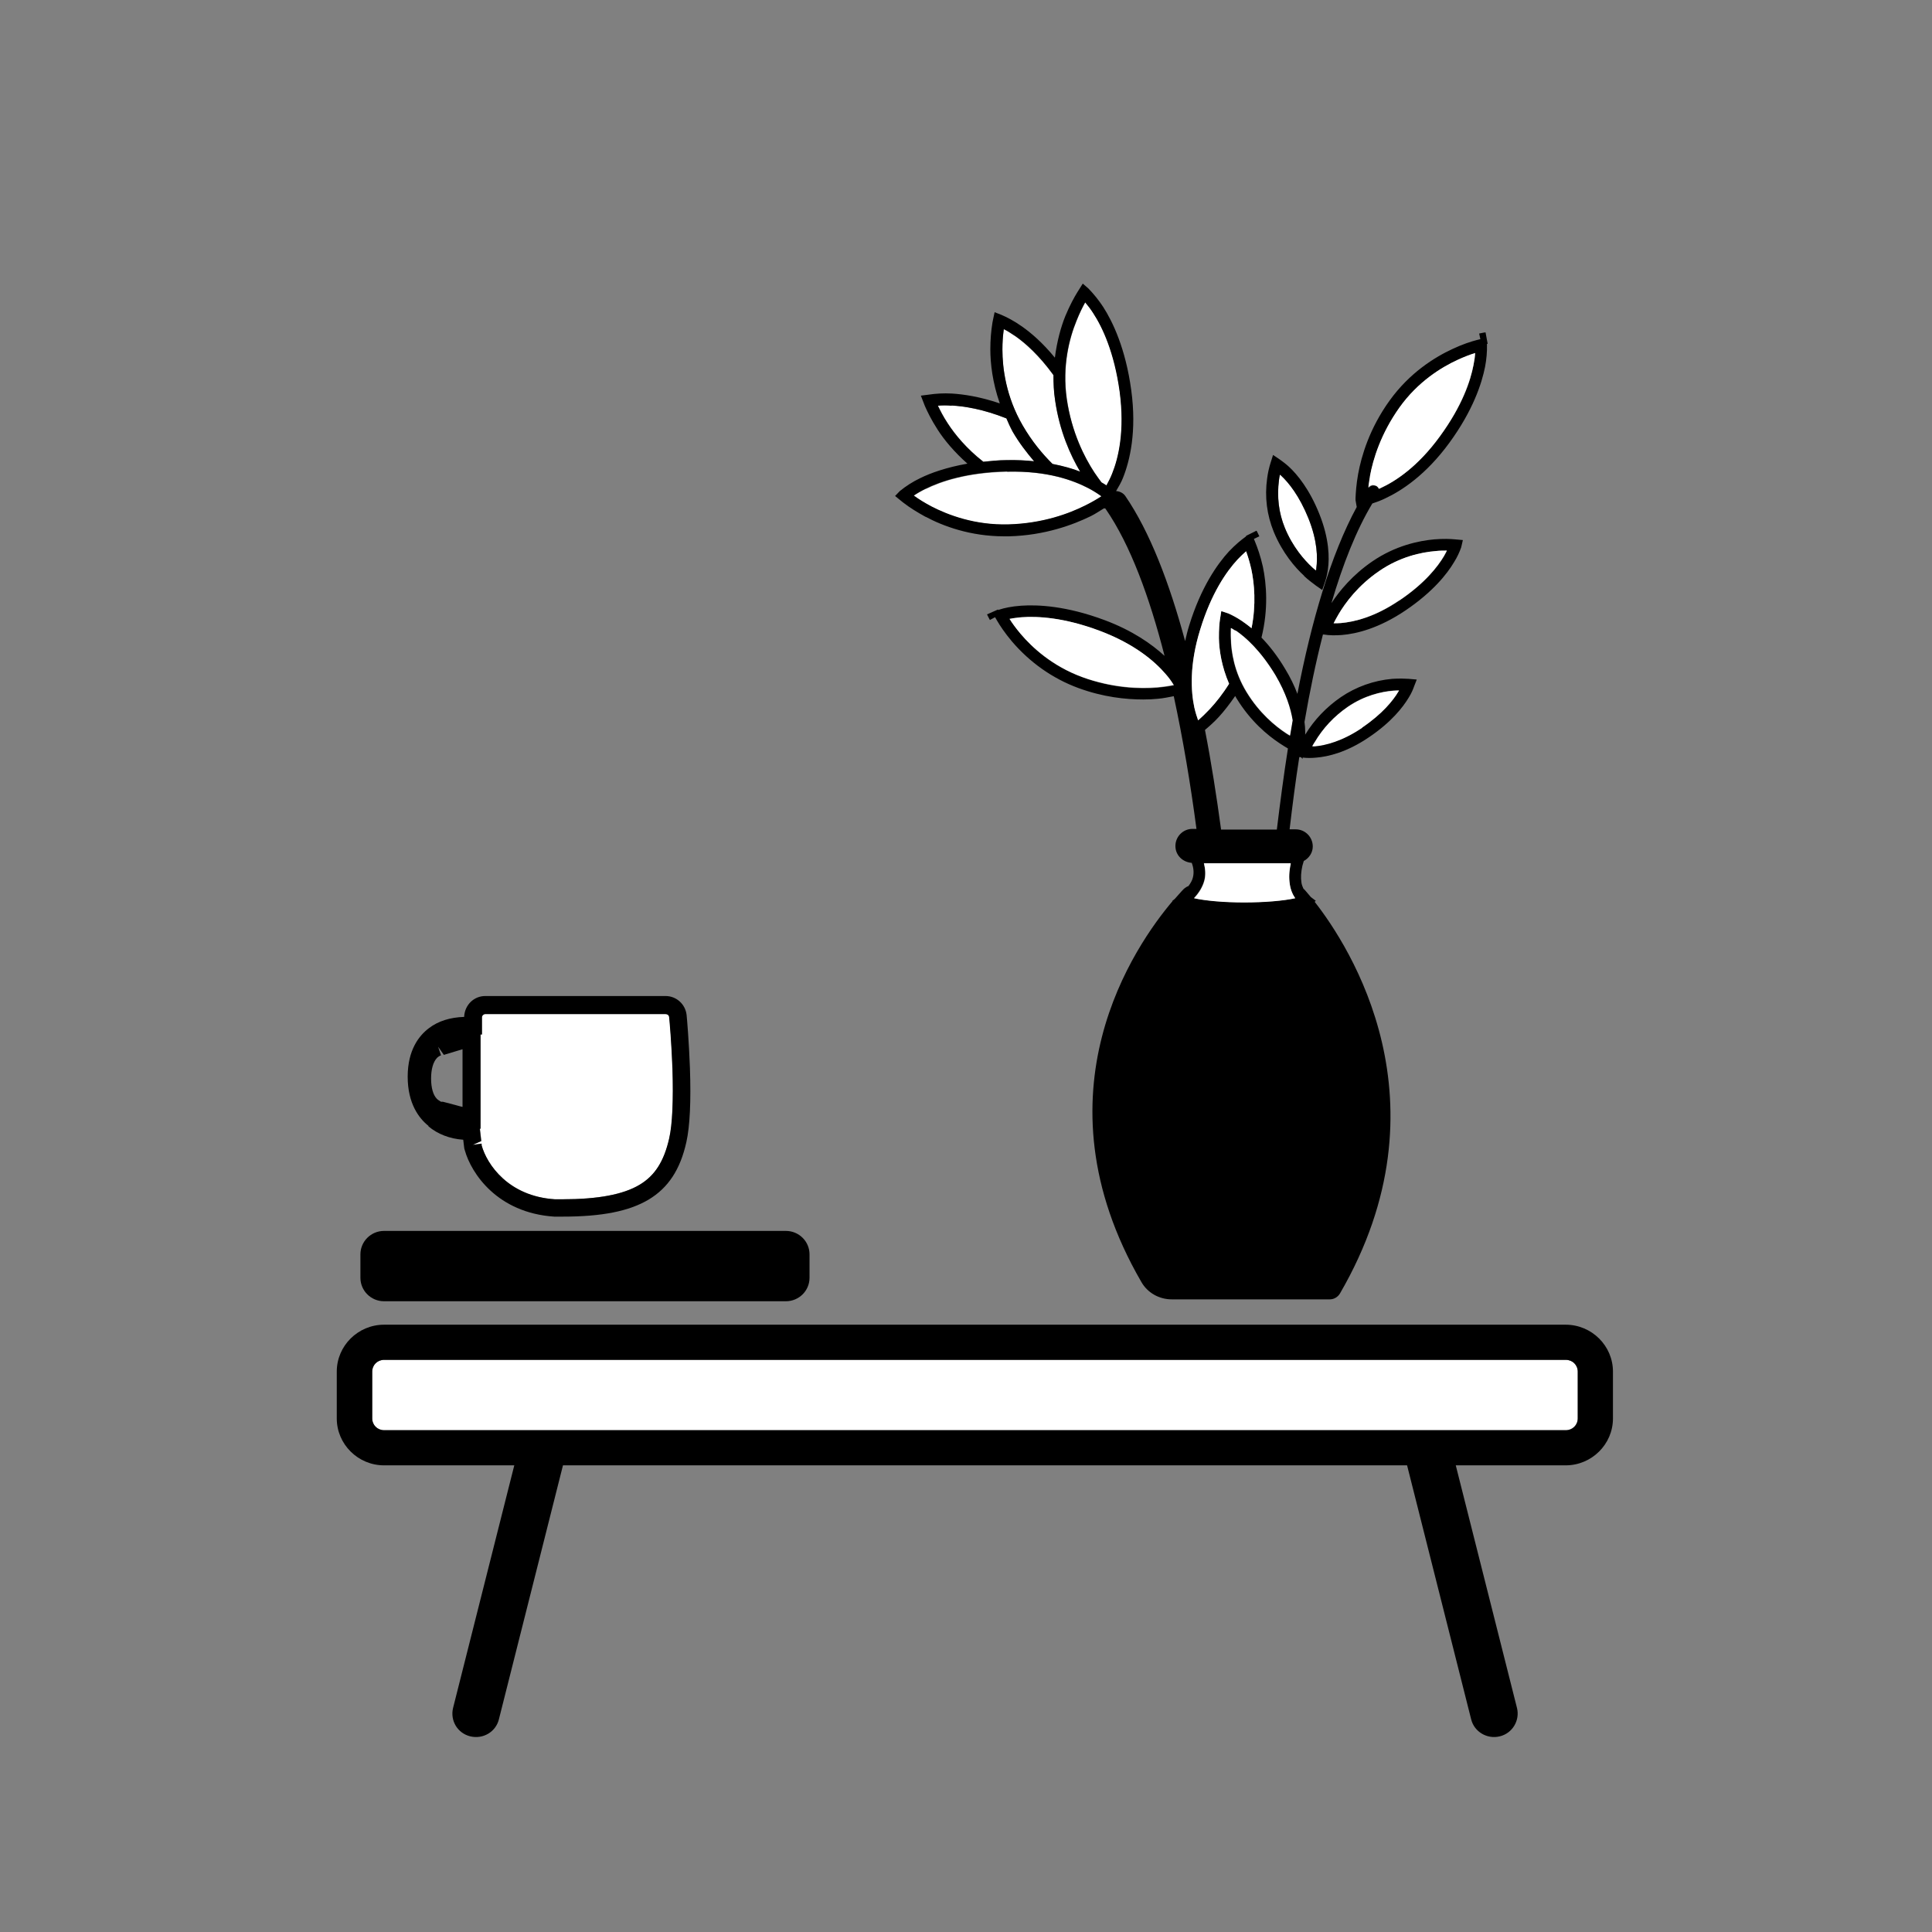 <svg xmlns="http://www.w3.org/2000/svg" width="109" height="109" viewBox="0 0 109 109" fill="none"><rect x="0" y="0" width="109" height="109" fill="#808080" stroke="none"/><path d="M44.338 69.446H21.667C20.931 69.446 20.334 70.039 20.334 70.769V72.092C20.334 72.822 20.931 73.414 21.667 73.414H44.338C45.075 73.414 45.672 72.822 45.672 72.092V70.769C45.672 70.039 45.075 69.446 44.338 69.446Z" fill="black"></path><path d="M27.162 64.526V64.619C27.482 65.69 28.682 67.489 31.309 67.661H31.749C33.749 67.661 35.176 67.383 36.096 66.841C36.95 66.325 37.47 65.518 37.764 64.235C37.937 63.429 38.004 62.066 37.95 60.294C37.897 58.866 37.79 57.622 37.764 57.384C37.764 57.279 37.67 57.212 37.563 57.212H27.388C27.295 57.212 27.201 57.292 27.201 57.398V58.363H27.122V63.68H27.081L27.162 64.368L26.681 64.579L27.175 64.513L27.162 64.526Z" fill="white"></path><path d="M24.174 63.548C24.694 63.984 25.375 64.249 26.135 64.302L26.175 64.645C26.188 64.778 26.201 64.844 26.228 64.91C26.588 66.193 28.055 68.428 31.269 68.64H31.736C33.963 68.64 35.496 68.335 36.603 67.674C37.697 67.013 38.377 65.994 38.724 64.434C38.924 63.534 38.99 62.132 38.924 60.241C38.87 58.786 38.764 57.517 38.737 57.265C38.67 56.657 38.163 56.194 37.55 56.194H27.375C26.748 56.194 26.228 56.683 26.188 57.345V57.371C25.388 57.398 24.721 57.609 24.201 58.006C23.654 58.416 23.001 59.223 23.001 60.744C23.001 62.265 23.641 63.098 24.174 63.521V63.548ZM24.734 59.077L25.041 59.514L26.095 59.196V62.45C26.095 62.45 25.868 62.397 25.695 62.344L24.988 62.159H24.881C24.801 62.106 24.721 62.066 24.654 62C24.441 61.789 24.321 61.379 24.321 60.849C24.321 60.321 24.441 59.91 24.654 59.686C24.721 59.62 24.801 59.567 24.881 59.54L24.721 59.064L24.734 59.077ZM26.668 64.593L27.148 64.381L27.068 63.68H27.108V58.363H27.188V57.398C27.188 57.292 27.282 57.212 27.375 57.212H37.55C37.657 57.212 37.737 57.279 37.75 57.384C37.777 57.622 37.883 58.852 37.937 60.294C37.99 62.066 37.937 63.442 37.75 64.235C37.457 65.518 36.95 66.325 36.083 66.841C35.163 67.396 33.736 67.661 31.736 67.661H31.296C28.669 67.489 27.468 65.69 27.175 64.619V64.526L26.668 64.593Z" fill="black"></path><path d="M88.346 76.721H21.667C21.299 76.721 21 77.017 21 77.382V80.027C21 80.392 21.299 80.689 21.667 80.689H88.346C88.714 80.689 89.013 80.392 89.013 80.027V77.382C89.013 77.017 88.714 76.721 88.346 76.721Z" fill="white"></path><path d="M88.346 74.737H21.667C20.2 74.737 19 75.927 19 77.382V80.027C19 81.482 20.2 82.672 21.667 82.672H29.015L25.561 96.361C25.388 97.076 25.815 97.79 26.535 97.962C27.255 98.134 27.975 97.71 28.148 96.996L31.762 82.672H79.385L82.999 96.996C83.172 97.71 83.905 98.134 84.612 97.962C85.332 97.79 85.759 97.062 85.586 96.361L82.132 82.672H88.333C89.8 82.672 91 81.482 91 80.027V77.382C91 75.927 89.8 74.737 88.333 74.737H88.346ZM89.013 80.027C89.013 80.398 88.72 80.689 88.346 80.689H21.667C21.294 80.689 21 80.398 21 80.027V77.382C21 77.012 21.294 76.721 21.667 76.721H88.346C88.72 76.721 89.013 77.012 89.013 77.382V80.027Z" fill="black"></path><path d="M55.473 26.052C55.9 26.012 56.327 25.959 56.807 25.959C57.367 25.959 57.861 25.972 58.341 26.025C57.927 25.536 57.514 25.007 57.127 24.346C56.98 24.094 56.887 23.856 56.78 23.605C55.447 23.076 54.393 22.917 53.686 22.878C53.42 22.864 53.153 22.878 52.913 22.878C53.046 23.142 53.22 23.499 53.473 23.883C53.886 24.518 54.54 25.311 55.473 26.039V26.052Z" fill="white"></path><path d="M57.7 24.015C58.221 24.914 58.807 25.615 59.381 26.184C59.981 26.303 60.514 26.449 60.941 26.62C60.394 25.695 59.781 24.359 59.528 22.6C59.461 22.097 59.434 21.621 59.434 21.171C58.621 20.06 57.847 19.373 57.287 18.976C57.034 18.804 56.82 18.672 56.634 18.579C56.58 18.963 56.554 19.346 56.554 19.73C56.554 20.788 56.754 22.388 57.7 24.015Z" fill="white"></path><path d="M60.194 22.507C60.461 24.398 61.194 25.814 61.755 26.66C61.901 26.872 62.021 27.057 62.155 27.216C62.248 27.269 62.341 27.335 62.435 27.388C62.555 27.176 62.661 26.964 62.755 26.726C63.115 25.827 63.475 24.306 63.181 22.097C62.888 19.875 62.208 18.46 61.688 17.666C61.528 17.415 61.368 17.217 61.234 17.058C61.088 17.309 60.914 17.666 60.741 18.103C60.341 19.082 59.928 20.642 60.194 22.507Z" fill="white"></path><path d="M52.219 27.586C51.953 27.718 51.726 27.851 51.553 27.97C51.859 28.194 52.193 28.393 52.539 28.578C53.486 29.081 55.007 29.649 56.9 29.596C58.821 29.544 60.314 28.988 61.234 28.525C61.554 28.366 61.861 28.194 62.141 28.009C61.941 27.864 61.701 27.705 61.421 27.56C60.568 27.11 59.101 26.554 56.82 26.62C54.553 26.66 53.073 27.176 52.219 27.599V27.586Z" fill="white"></path><path d="M52.233 29.16C53.193 29.676 54.74 30.258 56.647 30.258C56.74 30.258 56.834 30.258 56.927 30.258C58.967 30.205 60.568 29.596 61.541 29.12C61.808 28.988 62.035 28.829 62.275 28.684C62.301 28.684 62.341 28.684 62.368 28.684C62.368 28.697 62.368 28.724 62.395 28.737C63.768 30.734 64.849 33.67 65.702 37.003C64.982 36.342 63.902 35.575 62.301 34.979C60.168 34.186 58.567 34.106 57.607 34.173C57.06 34.212 56.647 34.305 56.367 34.397L56.314 34.424V34.384L55.687 34.662C55.687 34.662 55.74 34.781 55.847 34.979L56.14 34.821L56.247 35.006C56.407 35.284 56.687 35.707 57.087 36.183C58.101 37.373 59.394 38.286 60.834 38.815C62.235 39.331 63.515 39.463 64.502 39.463C64.808 39.463 65.088 39.45 65.329 39.423C65.649 39.397 65.929 39.331 66.222 39.278C66.742 41.698 67.169 44.238 67.502 46.764H67.276C66.742 46.764 66.315 47.2 66.315 47.729C66.315 48.258 66.729 48.642 67.236 48.681C67.342 48.959 67.369 49.237 67.302 49.502C67.262 49.673 67.169 49.832 67.049 49.991C66.969 50.017 66.889 50.07 66.822 50.123C66.809 50.123 66.596 50.348 66.275 50.718L66.129 50.837H66.155C64.075 53.297 58.194 61.63 64.395 72.33C64.742 72.938 65.395 73.308 66.115 73.308H75.024C75.264 73.308 75.477 73.176 75.597 72.978C81.865 62.185 76.131 53.377 74.17 50.877L74.237 50.824L73.957 50.612C73.717 50.322 73.57 50.163 73.57 50.163C73.57 50.163 73.557 50.163 73.543 50.15C73.49 50.031 73.437 49.912 73.423 49.779C73.383 49.515 73.397 49.211 73.477 48.853C73.503 48.748 73.53 48.668 73.557 48.576C73.85 48.417 74.064 48.113 74.064 47.756C74.064 47.227 73.637 46.79 73.103 46.79H72.757C72.917 45.441 73.09 44.079 73.303 42.717H73.397L73.49 42.822V42.743H73.517C73.743 42.77 73.997 42.77 74.264 42.743C74.93 42.69 75.997 42.439 77.237 41.592C78.491 40.746 79.144 39.913 79.478 39.357C79.625 39.119 79.718 38.907 79.771 38.749L79.931 38.339L79.478 38.299C79.278 38.286 78.944 38.273 78.544 38.299C77.504 38.392 76.504 38.749 75.65 39.331C74.824 39.9 74.144 40.614 73.637 41.447C73.637 41.394 73.637 41.328 73.637 41.275C73.637 41.103 73.623 40.918 73.597 40.733C73.89 39.026 74.237 37.36 74.637 35.799H74.69C74.997 35.852 75.344 35.852 75.704 35.826C76.517 35.76 77.798 35.456 79.318 34.424C80.838 33.392 81.638 32.387 82.038 31.712C82.212 31.435 82.345 31.144 82.438 30.879L82.532 30.469L82.092 30.43C81.838 30.403 81.412 30.39 80.918 30.43C80.038 30.509 78.718 30.787 77.424 31.673C76.304 32.44 75.57 33.339 75.117 34.027C75.757 31.845 76.517 29.914 77.424 28.406C77.664 28.327 77.918 28.234 78.158 28.115C79.064 27.692 80.438 26.806 81.772 24.98C83.105 23.155 83.599 21.634 83.785 20.695C83.865 20.272 83.905 19.849 83.892 19.425V19.399H83.932L83.812 18.751C83.812 18.751 83.679 18.764 83.452 18.817L83.519 19.135L83.305 19.188C82.999 19.267 82.505 19.425 81.945 19.69C80.945 20.153 79.531 21.026 78.398 22.6C77.264 24.174 76.811 25.721 76.624 26.739C76.517 27.335 76.491 27.798 76.477 28.089V28.221L76.544 28.604C75.077 31.302 73.984 35.072 73.197 39.146C73.023 38.683 72.797 38.22 72.517 37.757C72.063 36.99 71.596 36.408 71.17 35.971C71.57 34.358 71.45 32.929 71.25 31.977C71.116 31.369 70.943 30.892 70.796 30.535L70.743 30.403L71.05 30.258C70.956 30.046 70.89 29.94 70.89 29.94L70.303 30.231V30.258L70.236 30.311C70.036 30.456 69.703 30.721 69.329 31.117C68.676 31.832 67.756 33.128 67.089 35.297C66.996 35.588 66.929 35.879 66.862 36.17C65.982 32.903 64.875 30.006 63.488 27.983C63.368 27.811 63.168 27.718 62.968 27.705C63.102 27.467 63.248 27.242 63.355 26.964C63.742 25.999 64.142 24.346 63.822 22.005C63.502 19.664 62.781 18.156 62.235 17.309C61.981 16.926 61.715 16.595 61.408 16.278L61.088 16L60.781 16.489C60.608 16.767 60.354 17.23 60.101 17.838C59.861 18.434 59.634 19.24 59.514 20.179C58.821 19.333 58.167 18.777 57.66 18.42C57.194 18.09 56.794 17.891 56.487 17.759L56.114 17.614L56.033 17.997C56.033 17.997 56.007 18.129 55.993 18.195C55.913 18.685 55.873 19.188 55.873 19.703C55.873 20.497 55.993 21.581 56.407 22.759C55.273 22.375 54.353 22.243 53.7 22.203C53.246 22.177 52.806 22.203 52.366 22.269L51.953 22.322L52.179 22.904C52.313 23.208 52.539 23.684 52.9 24.24C53.26 24.808 53.833 25.496 54.58 26.158C53.393 26.369 52.499 26.687 51.913 26.978C51.499 27.176 51.126 27.414 50.766 27.705L50.499 27.983L50.939 28.34C51.326 28.644 51.766 28.909 52.219 29.16H52.233ZM77.291 26.872C77.464 25.919 77.904 24.465 78.958 22.997C79.998 21.542 81.318 20.735 82.238 20.312C82.612 20.14 82.959 20.021 83.225 19.928C83.225 20.113 83.185 20.338 83.132 20.603C82.972 21.489 82.505 22.891 81.238 24.623C79.985 26.329 78.731 27.15 77.891 27.546C77.864 27.56 77.824 27.573 77.798 27.586C77.771 27.533 77.731 27.48 77.677 27.441C77.624 27.401 77.558 27.388 77.491 27.388C77.384 27.388 77.278 27.441 77.211 27.533C77.211 27.533 77.211 27.546 77.211 27.56C77.237 27.361 77.264 27.136 77.304 26.885L77.291 26.872ZM75.517 34.675C75.904 34.014 76.624 33.035 77.824 32.215C78.998 31.408 80.198 31.157 80.998 31.091C81.238 31.064 81.452 31.064 81.638 31.064C81.585 31.17 81.532 31.263 81.478 31.369C81.118 31.977 80.385 32.916 78.971 33.868C77.571 34.821 76.411 35.085 75.677 35.151C75.531 35.164 75.37 35.164 75.264 35.164C75.344 35.006 75.437 34.834 75.531 34.675H75.517ZM74.17 41.87C74.637 41.077 75.264 40.415 76.037 39.873C76.984 39.225 77.958 39.013 78.598 38.96C78.718 38.96 78.824 38.947 78.931 38.947C78.918 38.974 78.904 39 78.891 39.013C78.598 39.516 77.998 40.27 76.851 41.037C75.717 41.804 74.77 42.029 74.184 42.082C74.13 42.082 74.09 42.082 74.037 42.082C74.077 42.016 74.117 41.936 74.17 41.857V41.87ZM70.303 31.104C70.396 31.369 70.503 31.712 70.596 32.109C70.77 32.916 70.876 34.106 70.61 35.442C70.409 35.27 70.223 35.138 70.063 35.032C69.809 34.86 69.543 34.715 69.303 34.609L68.903 34.477L68.836 34.9C68.796 35.138 68.756 35.522 68.769 36.011C68.783 36.672 68.916 37.598 69.343 38.577C68.969 39.159 68.596 39.635 68.276 39.979C68.062 40.217 67.822 40.442 67.596 40.64C67.529 40.442 67.449 40.204 67.382 39.913C67.182 39.013 67.089 37.519 67.716 35.508C68.343 33.472 69.196 32.255 69.809 31.58C69.983 31.382 70.156 31.236 70.303 31.104ZM61.061 38.206C59.367 37.585 58.234 36.54 57.594 35.773C57.327 35.456 57.114 35.164 56.967 34.926C57.154 34.887 57.38 34.86 57.647 34.834C58.541 34.768 60.048 34.834 62.061 35.601C64.062 36.355 65.182 37.347 65.782 38.048C65.955 38.246 66.102 38.445 66.235 38.669C65.982 38.722 65.662 38.762 65.302 38.802C64.328 38.881 62.808 38.841 61.088 38.22L61.061 38.206ZM72.77 41.513C72.703 41.473 72.623 41.42 72.557 41.381C71.943 40.971 71.05 40.243 70.329 39.066C69.623 37.916 69.449 36.765 69.436 36.011C69.436 35.799 69.436 35.614 69.436 35.442C69.503 35.482 69.583 35.535 69.676 35.588C70.249 35.971 71.09 36.712 71.93 38.114C72.543 39.132 72.797 40.005 72.903 40.667C72.85 40.958 72.81 41.235 72.757 41.526L72.77 41.513ZM72.757 49.872C72.81 50.176 72.917 50.441 73.063 50.666C72.41 50.824 71.343 50.904 70.183 50.904C69.023 50.904 67.996 50.811 67.356 50.666C67.649 50.348 67.849 50.017 67.942 49.66C68.022 49.343 67.996 49.012 67.916 48.695H72.81C72.717 49.118 72.703 49.515 72.757 49.859V49.872ZM68.889 46.79C68.636 44.925 68.343 43.034 67.982 41.182C68.249 40.958 68.516 40.719 68.769 40.442C69.049 40.138 69.369 39.727 69.689 39.265C69.716 39.318 69.729 39.357 69.769 39.41C70.556 40.693 71.516 41.487 72.197 41.936C72.37 42.055 72.53 42.148 72.663 42.227C72.423 43.748 72.223 45.282 72.037 46.803H68.876L68.889 46.79ZM53.686 22.878C54.393 22.917 55.447 23.076 56.78 23.605C56.887 23.856 56.994 24.094 57.127 24.346C57.501 24.994 57.927 25.536 58.341 26.025C57.874 25.972 57.367 25.946 56.807 25.959C56.327 25.959 55.887 26.012 55.473 26.052C54.54 25.324 53.886 24.531 53.473 23.896C53.22 23.512 53.033 23.155 52.913 22.891C53.153 22.864 53.406 22.864 53.686 22.891V22.878ZM56.634 18.566C56.82 18.658 57.034 18.791 57.287 18.963C57.861 19.359 58.634 20.047 59.434 21.158C59.434 21.608 59.447 22.097 59.528 22.587C59.781 24.332 60.394 25.681 60.941 26.607C60.514 26.435 59.981 26.29 59.381 26.171C58.807 25.602 58.221 24.901 57.7 24.002C56.754 22.375 56.554 20.761 56.554 19.703C56.554 19.32 56.58 18.936 56.634 18.553V18.566ZM60.728 18.103C60.901 17.666 61.075 17.323 61.221 17.058C61.355 17.217 61.514 17.415 61.675 17.666C62.195 18.46 62.861 19.875 63.168 22.097C63.462 24.306 63.102 25.84 62.741 26.726C62.648 26.964 62.528 27.189 62.421 27.388C62.328 27.322 62.235 27.269 62.141 27.216C62.021 27.057 61.888 26.872 61.741 26.66C61.181 25.8 60.461 24.398 60.181 22.507C59.914 20.642 60.328 19.082 60.728 18.103ZM56.82 26.607C59.101 26.554 60.554 27.097 61.421 27.546C61.715 27.705 61.941 27.851 62.141 27.996C61.861 28.181 61.554 28.353 61.234 28.512C60.314 28.975 58.821 29.53 56.9 29.583C55.007 29.636 53.486 29.054 52.539 28.565C52.193 28.38 51.859 28.181 51.553 27.956C51.726 27.837 51.953 27.705 52.219 27.573C53.073 27.15 54.553 26.647 56.82 26.594V26.607Z" fill="black"></path><path d="M66.222 38.656C66.089 38.431 65.942 38.233 65.769 38.035C65.168 37.334 64.048 36.342 62.048 35.588C60.034 34.834 58.541 34.755 57.634 34.821C57.367 34.847 57.14 34.874 56.954 34.913C57.1 35.151 57.314 35.442 57.581 35.76C58.234 36.527 59.367 37.572 61.048 38.193C62.768 38.815 64.288 38.855 65.262 38.775C65.635 38.749 65.955 38.696 66.195 38.643L66.222 38.656Z" fill="white"></path><path d="M67.382 39.913C67.449 40.204 67.529 40.455 67.596 40.64C67.822 40.442 68.049 40.217 68.276 39.979C68.596 39.635 68.983 39.159 69.343 38.577C68.916 37.585 68.783 36.672 68.769 36.011C68.769 35.522 68.796 35.138 68.836 34.9L68.903 34.477L69.303 34.609C69.543 34.715 69.809 34.86 70.063 35.032C70.223 35.138 70.409 35.284 70.61 35.442C70.876 34.106 70.77 32.916 70.596 32.109C70.503 31.699 70.396 31.355 70.303 31.104C70.156 31.236 69.996 31.382 69.809 31.58C69.196 32.242 68.343 33.458 67.716 35.508C67.089 37.519 67.196 39.026 67.382 39.913Z" fill="white"></path><path d="M72.49 29.782C72.93 30.866 73.57 31.593 74.037 32.017C74.103 32.083 74.17 32.136 74.237 32.189C74.237 32.149 74.25 32.096 74.264 32.056C74.344 31.474 74.33 30.522 73.823 29.253C73.317 27.97 72.703 27.229 72.276 26.832C72.25 26.806 72.237 26.792 72.21 26.779C72.183 26.885 72.17 26.991 72.156 27.097C72.037 28.023 72.143 28.935 72.49 29.782Z" fill="white"></path><path d="M78.958 33.868C80.385 32.903 81.105 31.977 81.465 31.369C81.518 31.263 81.585 31.17 81.625 31.064C81.425 31.064 81.212 31.064 80.985 31.091C80.185 31.157 78.984 31.408 77.811 32.215C76.611 33.035 75.904 34.001 75.504 34.675C75.41 34.834 75.317 35.006 75.237 35.164C75.344 35.164 75.504 35.164 75.65 35.151C76.384 35.085 77.544 34.821 78.944 33.868H78.958Z" fill="white"></path><path d="M69.689 35.575C69.609 35.522 69.529 35.469 69.449 35.429C69.449 35.601 69.436 35.786 69.449 35.998C69.463 36.752 69.636 37.902 70.343 39.053C71.063 40.23 71.943 40.958 72.57 41.367C72.65 41.42 72.717 41.46 72.783 41.5C72.837 41.209 72.877 40.931 72.93 40.64C72.823 39.979 72.557 39.106 71.957 38.087C71.116 36.699 70.276 35.945 69.703 35.561L69.689 35.575Z" fill="white"></path><path d="M76.851 41.05C77.998 40.27 78.598 39.516 78.891 39.026C78.904 39 78.918 38.974 78.931 38.96C78.824 38.96 78.718 38.96 78.598 38.974C77.944 39.026 76.984 39.238 76.037 39.886C75.264 40.415 74.637 41.09 74.17 41.883C74.117 41.963 74.077 42.042 74.037 42.108C74.077 42.108 74.13 42.108 74.184 42.108C74.77 42.055 75.717 41.831 76.851 41.063V41.05Z" fill="white"></path><path d="M77.491 27.374C77.491 27.374 77.624 27.388 77.677 27.427C77.731 27.467 77.771 27.52 77.798 27.573C77.824 27.56 77.864 27.546 77.891 27.533C78.731 27.15 79.998 26.329 81.238 24.61C82.505 22.878 82.959 21.462 83.132 20.589C83.185 20.325 83.212 20.1 83.225 19.915C82.959 19.994 82.612 20.127 82.238 20.299C81.318 20.722 79.998 21.529 78.958 22.983C77.904 24.465 77.464 25.906 77.291 26.859C77.251 27.11 77.211 27.335 77.197 27.533C77.197 27.533 77.197 27.52 77.197 27.507C77.264 27.414 77.371 27.361 77.478 27.361L77.491 27.374Z" fill="white"></path><path d="M73.583 32.506C73.797 32.705 74.023 32.876 74.237 33.035L74.597 33.286L74.744 32.863C74.824 32.638 74.877 32.4 74.917 32.136C75.01 31.474 74.997 30.403 74.437 29.001C73.877 27.599 73.197 26.779 72.73 26.343C72.557 26.184 72.37 26.039 72.197 25.919L71.823 25.668L71.69 26.091C71.596 26.382 71.53 26.687 71.49 26.991C71.343 28.036 71.476 29.054 71.863 30.006C72.356 31.197 73.063 32.017 73.57 32.48L73.583 32.506ZM72.156 27.097C72.17 26.991 72.183 26.885 72.21 26.779C72.237 26.792 72.25 26.819 72.276 26.832C72.703 27.229 73.303 27.97 73.823 29.253C74.33 30.522 74.344 31.474 74.264 32.056C74.264 32.109 74.264 32.149 74.237 32.189C74.17 32.136 74.103 32.07 74.037 32.017C73.583 31.593 72.93 30.853 72.49 29.782C72.143 28.935 72.037 28.036 72.156 27.097Z" fill="black"></path><path d="M72.823 48.708H67.929C68.009 49.039 68.036 49.356 67.956 49.673C67.862 50.031 67.662 50.374 67.369 50.679C68.022 50.824 69.076 50.917 70.196 50.917C71.316 50.917 72.423 50.824 73.077 50.679C72.917 50.454 72.81 50.189 72.77 49.885C72.717 49.541 72.73 49.158 72.823 48.721V48.708Z" fill="white"></path></svg>